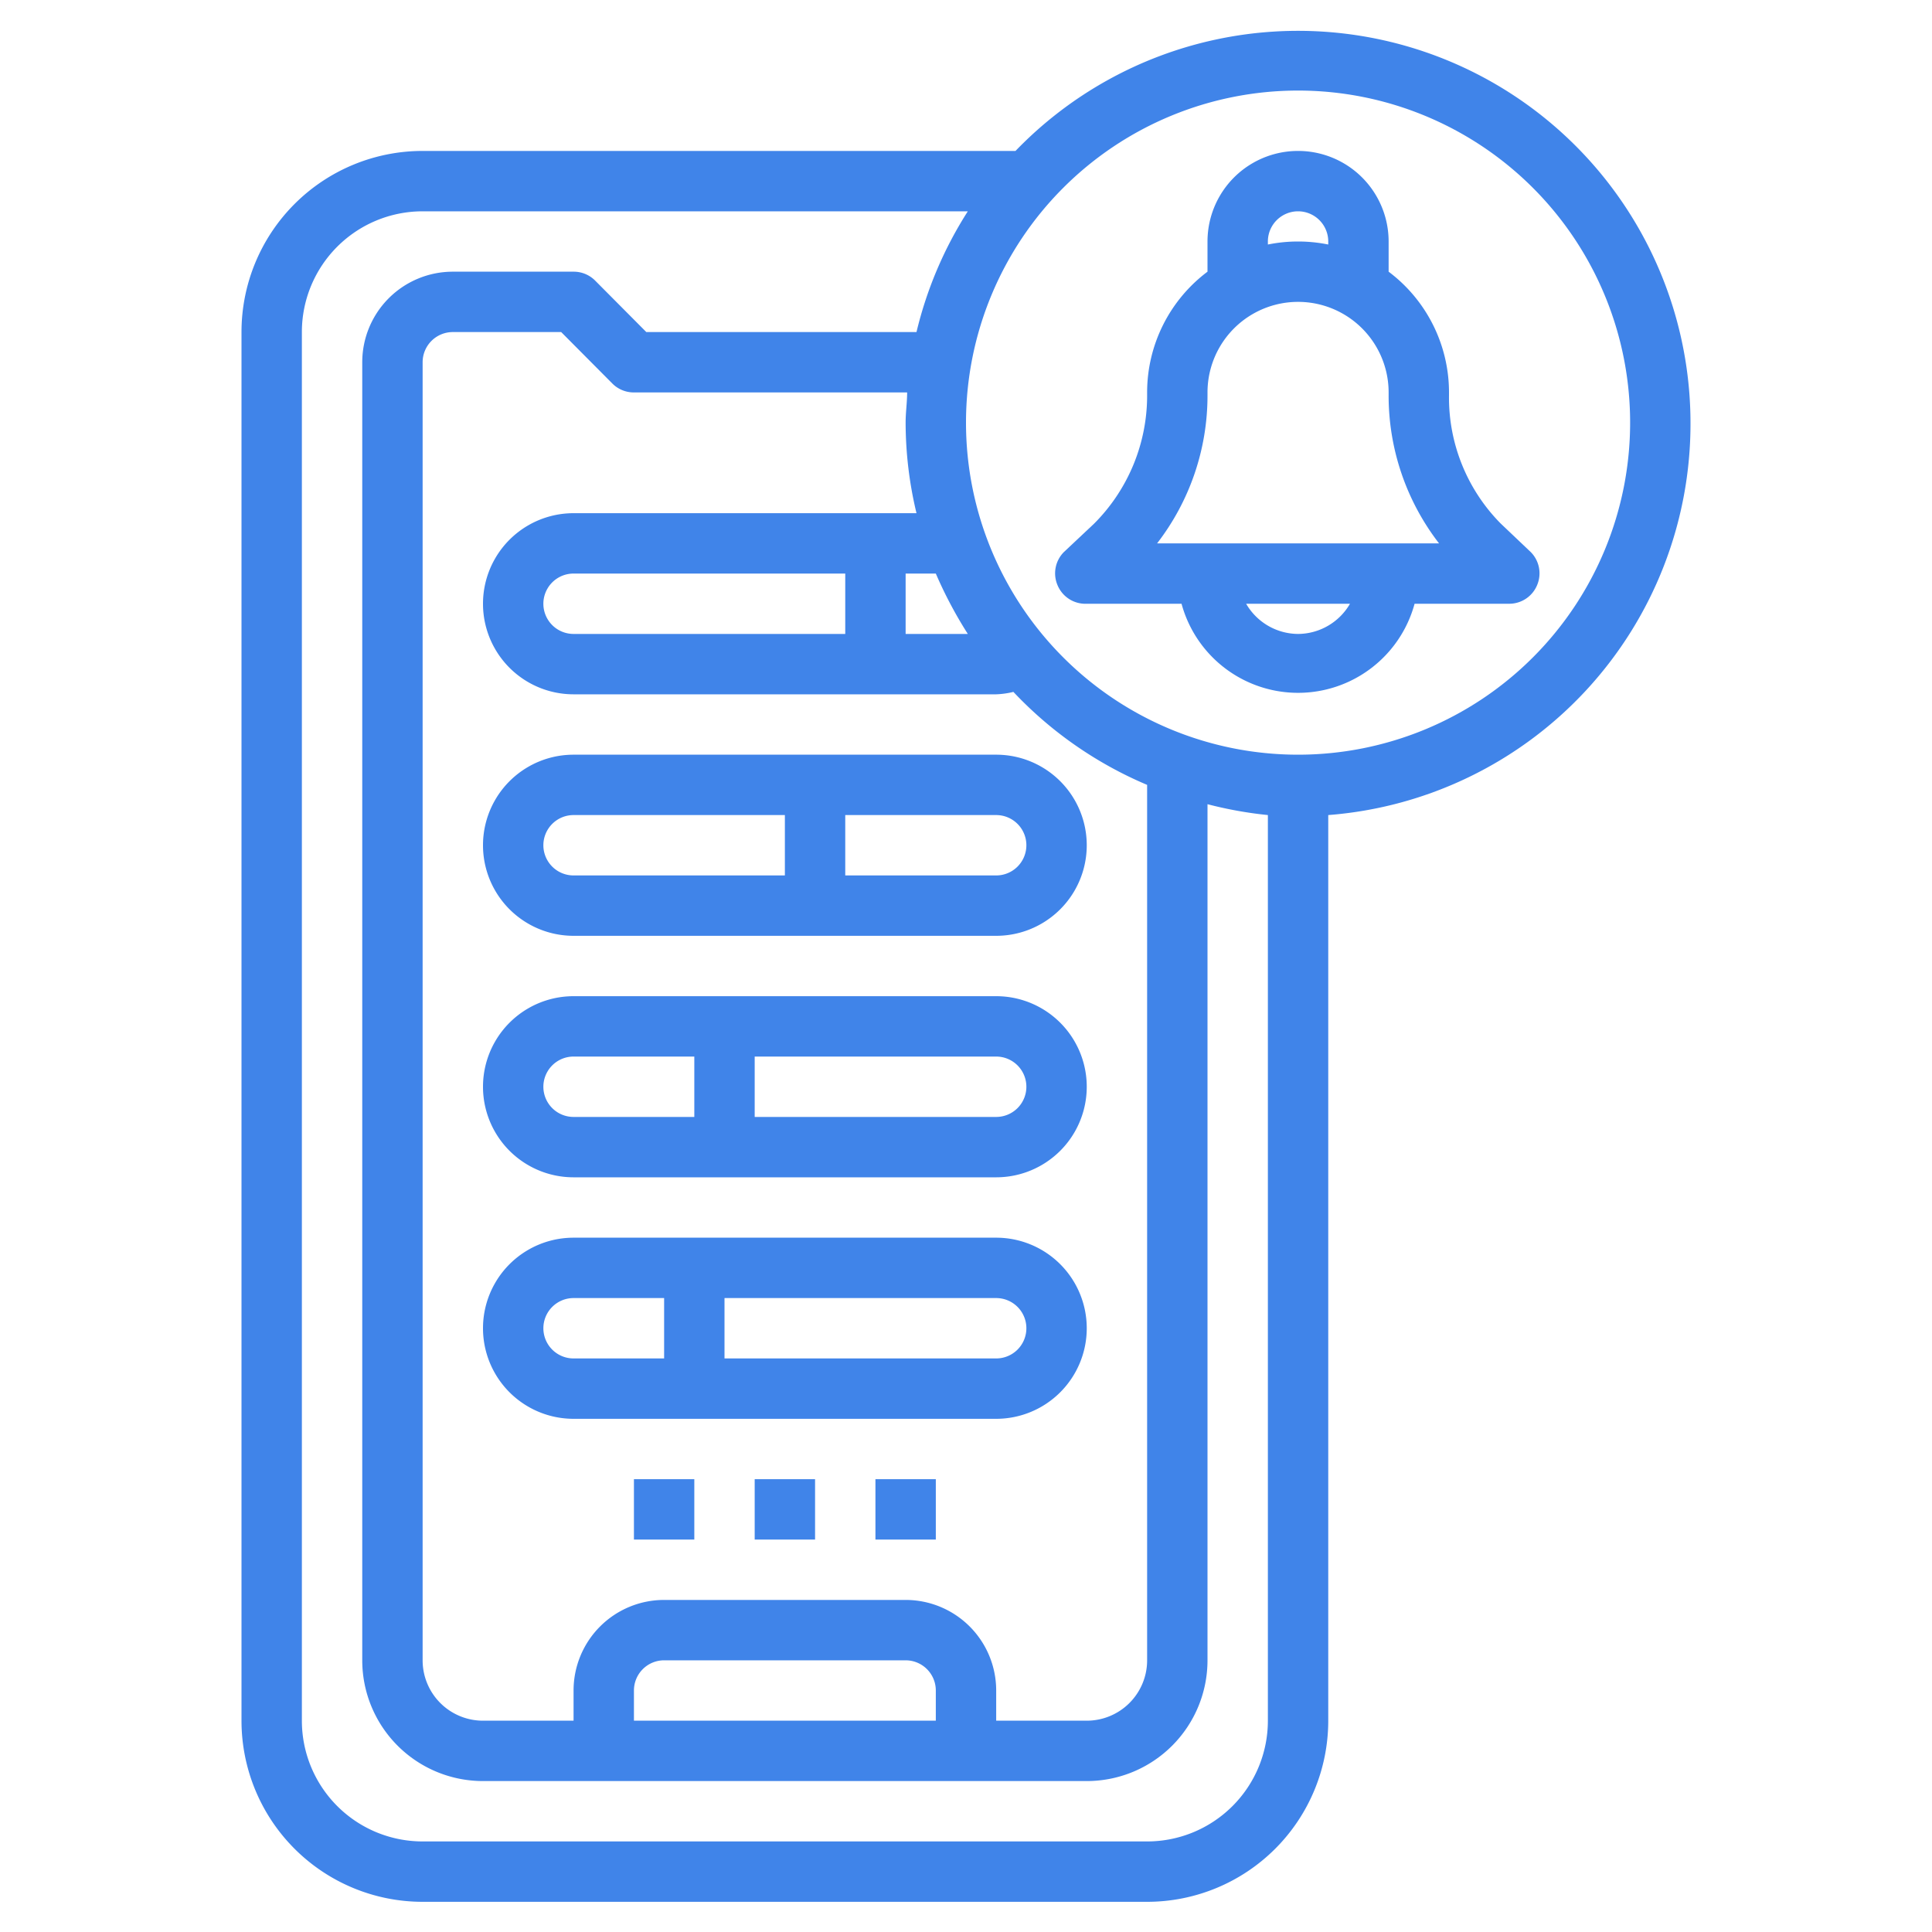 <svg id="Layer_3" fill="#4084e9" width="60" height="60" viewBox="0 0 64 64" xmlns="http://www.w3.org/2000/svg" data-name="Layer 3"><path d="m19 31h14a3 3 0 0 0 0-6h-14a3 3 0 0 0 0 6zm15-3a1 1 0 0 1 -1 1h-5v-2h5a1 1 0 0 1 1 1zm-15-1h7v2h-7a1 1 0 0 1 0-2z"/><path d="m19 39h14a3 3 0 0 0 0-6h-14a3 3 0 0 0 0 6zm15-3a1 1 0 0 1 -1 1h-8v-2h8a1 1 0 0 1 1 1zm-15-1h4v2h-4a1 1 0 0 1 0-2z"/><path d="m36 44a3 3 0 0 0 -3-3h-14a3 3 0 0 0 0 6h14a3 3 0 0 0 3-3zm-2 0a1 1 0 0 1 -1 1h-9v-2h9a1 1 0 0 1 1 1zm-16 0a1 1 0 0 1 1-1h3v2h-3a1 1 0 0 1 -1-1z"/><path d="m21 49h2v2h-2z"/><path d="m25 49h2v2h-2z"/><path d="m29 49h2v2h-2z"/><path d="m56 14a13 13 0 0 0 -22.36-9h-19.64a6 6 0 0 0 -6 6v46a6 6 0 0 0 6 6h24a6 6 0 0 0 6-6v-30a13 13 0 0 0 12-13zm-18 47h-24a4 4 0 0 1 -4-4v-46a4 4 0 0 1 4-4h18.06a13.05 13.05 0 0 0 -1.7 4h-8.95l-1.7-1.71a1 1 0 0 0 -.71-.29h-4a3 3 0 0 0 -3 3v43a4 4 0 0 0 4 4h20a4 4 0 0 0 4-4v-28.36a13.22 13.22 0 0 0 2 .36v30a4 4 0 0 1 -4 4zm-7-4h-10v-1a1 1 0 0 1 1-1h8a1 1 0 0 1 1 1zm-1-4h-8a3 3 0 0 0 -3 3v1h-3a2 2 0 0 1 -2-2v-43a1 1 0 0 1 1-1h3.59l1.7 1.71a1 1 0 0 0 .71.29h9.05c0 .33-.05.66-.05 1a12.9 12.9 0 0 0 .36 3h-11.36a3 3 0 0 0 0 6h14a2.8 2.8 0 0 0 .57-.08 13.09 13.09 0 0 0 4.43 3.08v29a2 2 0 0 1 -2 2h-3v-1a3 3 0 0 0 -3-3zm-11-32a1 1 0 0 1 0-2h9v2zm11 0v-2h1a14.12 14.12 0 0 0 1.06 2zm13 4a11 11 0 1 1 11-11 11 11 0 0 1 -11 11z"/><path d="m50.71 18.29-1-.95a5.93 5.93 0 0 1 -1.71-4.24v-.1a5 5 0 0 0 -2-4v-1a3 3 0 0 0 -6 0v1a5 5 0 0 0 -2 4v.1a6 6 0 0 1 -1.76 4.25l-1 .94a1 1 0 0 0 -.21 1.09 1 1 0 0 0 .97.62h3.14a4 4 0 0 0 7.72 0h3.14a1 1 0 0 0 .92-.62 1 1 0 0 0 -.21-1.09zm-8.71-10.29a1 1 0 0 1 2 0v.1a5.05 5.05 0 0 0 -2 0zm1 13a2 2 0 0 1 -1.72-1h3.44a2 2 0 0 1 -1.72 1zm-4.67-3a8 8 0 0 0 1.67-4.9v-.1a3 3 0 0 1 6 0v.1a8 8 0 0 0 1.67 4.9z"/></svg>